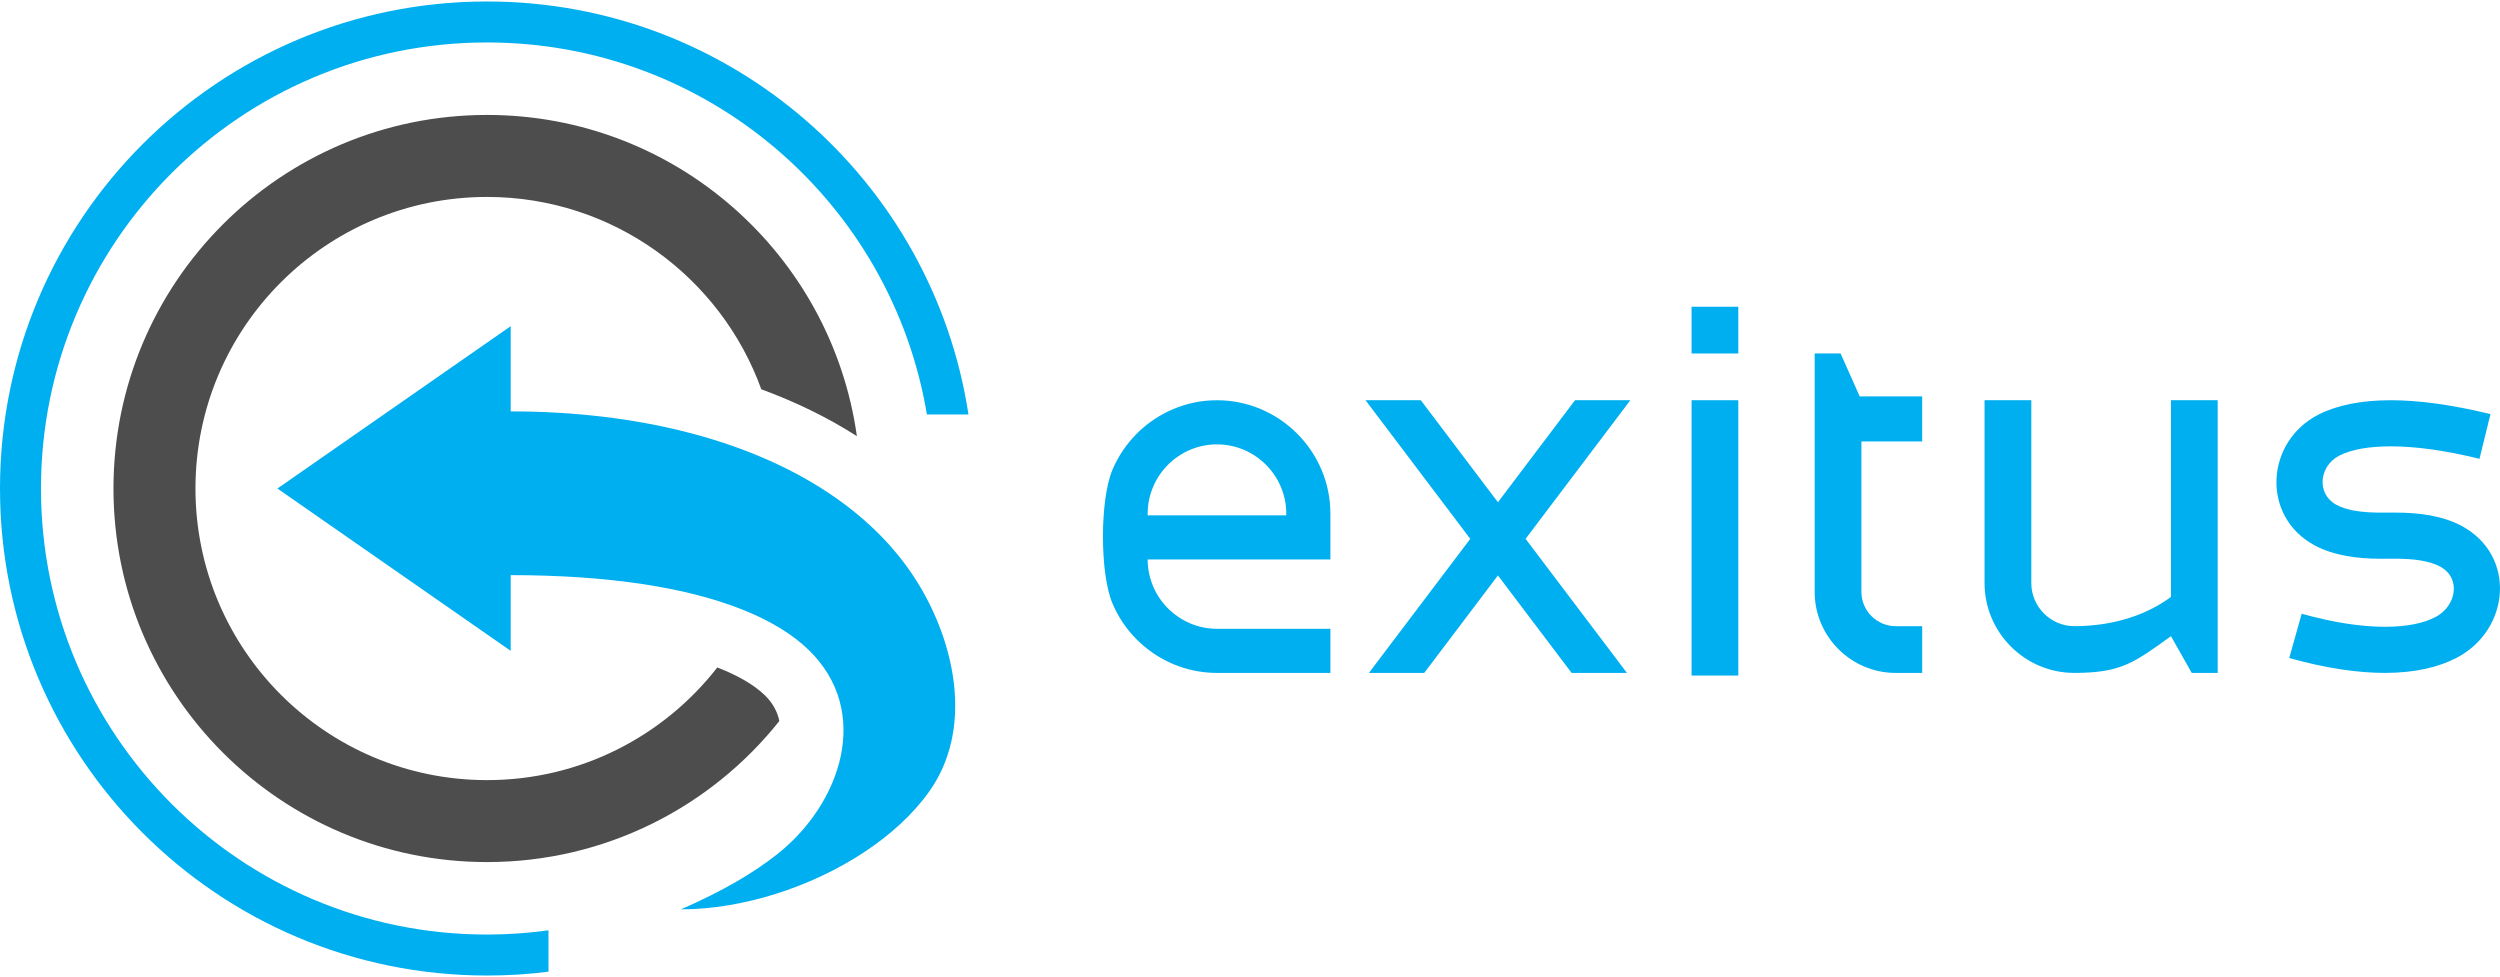 <?xml version="1.0" encoding="UTF-8"?>
<!DOCTYPE svg PUBLIC "-//W3C//DTD SVG 1.0//EN" "http://www.w3.org/TR/2001/REC-SVG-20010904/DTD/svg10.dtd">
<!-- Creator: CorelDRAW 2019 (64 Bit) -->
<svg xmlns="http://www.w3.org/2000/svg" xml:space="preserve" width="261px" height="102px" version="1.0" style="shape-rendering:geometricPrecision; text-rendering:geometricPrecision; image-rendering:optimizeQuality; fill-rule:evenodd; clip-rule:evenodd"
viewBox="0 0 5594.4 2179.7"
 xmlns:xlink="http://www.w3.org/1999/xlink">
 <defs>
  <style type="text/css">
   <![CDATA[
    .fil0 {fill:#00AFEF}
    .fil1 {fill:#4D4D4D}
    .fil2 {fill:#00AFEF;fill-rule:nonzero}
   ]]>
  </style>
 </defs>
 <g id="Camada_x0020_1">
  <path class="fil0" d="M1089.9 0c545.5,0 997.4,400.8 1077.3,924.1l-93 0c-78.9,-472.4 -489.6,-832.4 -984.3,-832.4 -551.3,0 -998.2,446.9 -998.2,998.2 0,551.2 446.9,998.1 998.2,998.1 46.6,0 92.5,-3.3 137.5,-9.5l0 92.6c-45,5.7 -90.9,8.6 -137.5,8.6 -602,0 -1089.9,-487.9 -1089.9,-1089.8 0,-602 487.9,-1089.9 1089.9,-1089.9z"/>
  <path class="fil1" d="M1089.9 253.9c421.9,0 770.7,312.6 827.6,718.8 -66.9,-42.8 -139.1,-77.4 -213.9,-104.9 -90.8,-251 -331.3,-430.4 -613.7,-430.4 -360.4,0 -652.5,292.1 -652.5,652.5 0,360.3 292.1,652.5 652.5,652.5 209.4,0 395.8,-98.7 515.2,-252.1l5.3 2.1c34.7,13.9 73.6,33.6 100.8,59.8 18.3,17.7 28.6,37.5 32.8,58 -153.1,192.3 -389.2,315.6 -654.1,315.6 -461.7,0 -836,-374.3 -836,-835.9 0,-461.7 374.3,-836 836,-836z"/>
  <path class="fil0" d="M620.8 1089.9l522 -363.3 0 190.7c143.5,0 277.4,16.3 397.6,47.4 120.2,31 226.5,76.9 315,135.9 88.4,59 158.9,131.3 207.3,215.3 77.6,134.6 112.3,316 17.5,450.8 -36.1,51.3 -87,97.8 -146.5,137 -59.5,39.3 -127.6,71.2 -198.1,93.4 -70.4,22.1 -143.1,34.5 -211.9,34.5 93.4,-40.6 163.8,-82.3 216.3,-124 141.6,-112.4 212.2,-318.4 69.3,-456.8 -35.7,-34.5 -84.6,-64.6 -146.3,-89.3 -61.7,-24.8 -136.2,-44.2 -223.1,-57.5 -86.8,-13.2 -186,-20.3 -297.1,-20.3l0 169.4 -522 -363.2z"/>
  <path class="fil0" d="M2723.3 892.3l0 0 0 0 0 0 0 0c34.9,0 68.2,7.2 98.6,20.1 30.3,12.9 57.7,31.5 80.7,54.5 23,23 41.6,50.4 54.5,80.7 12.9,30.4 20,63.7 20,98.6 0,0 0,0 0,0l0 0.9 0 0.9 0 1 0 0.9 0 24.7 0 24.7 0 24.7 0 24.7 -24.6 0 -24.7 0 -24.7 0 -24.7 0 -77.5 0 -77.6 0 -77.5 0 -77.6 0c0,21.3 4.4,41.7 12.3,60.2 7.8,18.5 19.2,35.3 33.3,49.3 14,14 30.8,25.4 49.3,33.3 18.5,7.9 38.9,12.3 60.2,12.3l63.5 0 63.4 0 63.5 0 63.4 0 0 24.7 0 24.6 0 24.7 0 24.7 -63.4 0 -63.5 0 -63.4 0 -63.5 0 0 0 0 0 0 0 0 0 0 0 0 0 0 0 0 0c-34.9,0 -68.2,-7.1 -98.6,-20 -30.3,-12.9 -57.7,-31.5 -80.7,-54.5 -23,-23 -41.6,-50.4 -54.5,-80.8 -28.5,-67.1 -28.5,-232.5 0,-299.6 12.9,-30.3 31.5,-57.7 54.5,-80.7 23,-23 50.4,-41.6 80.7,-54.5 30.4,-12.9 63.7,-20.1 98.6,-20.1zm155.1 257.6l0 -0.9 0 -1 0 -0.9 0 -0.9c0,-21.3 -4.4,-41.7 -12.2,-60.2 -7.9,-18.6 -19.3,-35.3 -33.4,-49.4 -14,-14 -30.7,-25.4 -49.3,-33.3 -18.5,-7.8 -38.9,-12.2 -60.2,-12.2l0 0 0 0 0 0 0 0c-21.3,0 -41.7,4.4 -60.2,12.2 -18.5,7.9 -35.3,19.3 -49.3,33.3 -14.1,14.1 -25.5,30.8 -33.3,49.4 -7.9,18.5 -12.3,38.9 -12.3,60.2l0 0.9 0 0.9 0 1 0 0.9 77.6 0 77.5 0 77.6 0 77.5 0zm-155.1 253.9l0 0 0 0 0 0 0 0z"/>
  <polygon class="fil0" points="3524.5,892.3 3352,1120.6 3179.4,892.3 3055.7,892.3 3290.1,1202.5 3063.3,1502.5 3187.1,1502.5 3352,1284.4 3516.9,1502.5 3640.7,1502.5 3413.9,1202.5 3648.3,892.3 "/>
  <polygon class="fil0" points="3889.9,892.3 3785.3,892.3 3785.3,1508.4 3889.9,1508.4 "/>
  <polygon class="fil0" points="3785.3,683.1 3889.9,683.1 3889.9,787.7 3785.3,787.7 "/>
  <path class="fil0" d="M4165.4 984.6l0 90.9 0 123 0 70 0 52.9c0,41.9 34.6,76.5 76.5,76.5l59.5 0 0 104.6 -59.5 0c-99.6,0 -181.1,-81.5 -181.1,-181.1l0 -52.9 0 -283.9 0 -13.7 0 -87.1 0 -96.1 58 0 42.8 96.1 139.8 0 0 100.8 -136 0z"/>
  <path class="fil0" d="M4858.1 895.7l0 -3.4 104.6 0c0,106.1 0,408.2 0,514.2l0 96 -58.1 0 -46.5 -82.2c-82.4,59.2 -111.3,82.2 -216.3,82.2 -110.5,0 -200.8,-90.3 -200.8,-200.8 0,-135.3 0,-270.7 0,-406l0 -3.4 104.6 0c0,136.5 0,272.9 0,409.4 0,52.7 43.5,96.2 96.2,96.2 92.8,0 166.6,-28.3 216.3,-65.5l0 -436.7z"/>
  <path class="fil2" d="M5548.5 1023.4c-77.6,-19.1 -143.9,-27.9 -198.6,-27.9 -50.2,0 -88.5,7.3 -114.8,20.6 -45.8,23.2 -52,85.8 -6.9,110.2 25,13.5 61.5,17.5 97.9,17.5l36.2 0c50.6,0 103.9,6.9 146.7,30 122.1,66 108.2,230.9 -9.8,293.9 -40.8,21.9 -95.2,34.8 -162.4,34.8 -59.8,0 -131.2,-10.1 -214,-33.3l27.8 -99.1c72.8,20.3 134.9,29.2 186.2,29.2 49.9,0 87.9,-8.2 114.1,-22.3 45.5,-24.3 57.5,-86.5 9.4,-112.5 -25.1,-13.5 -61.6,-17.5 -98,-17.5l-36.2 0c-50.6,0 -103.8,-6.9 -146.7,-30 -120,-64.8 -110.1,-232.3 9.3,-292.8 40.7,-20.6 94.8,-31.9 161.2,-31.9 62,0 136.7,9.9 223.2,31.1l-24.6 100z"/>
 </g>
</svg>
